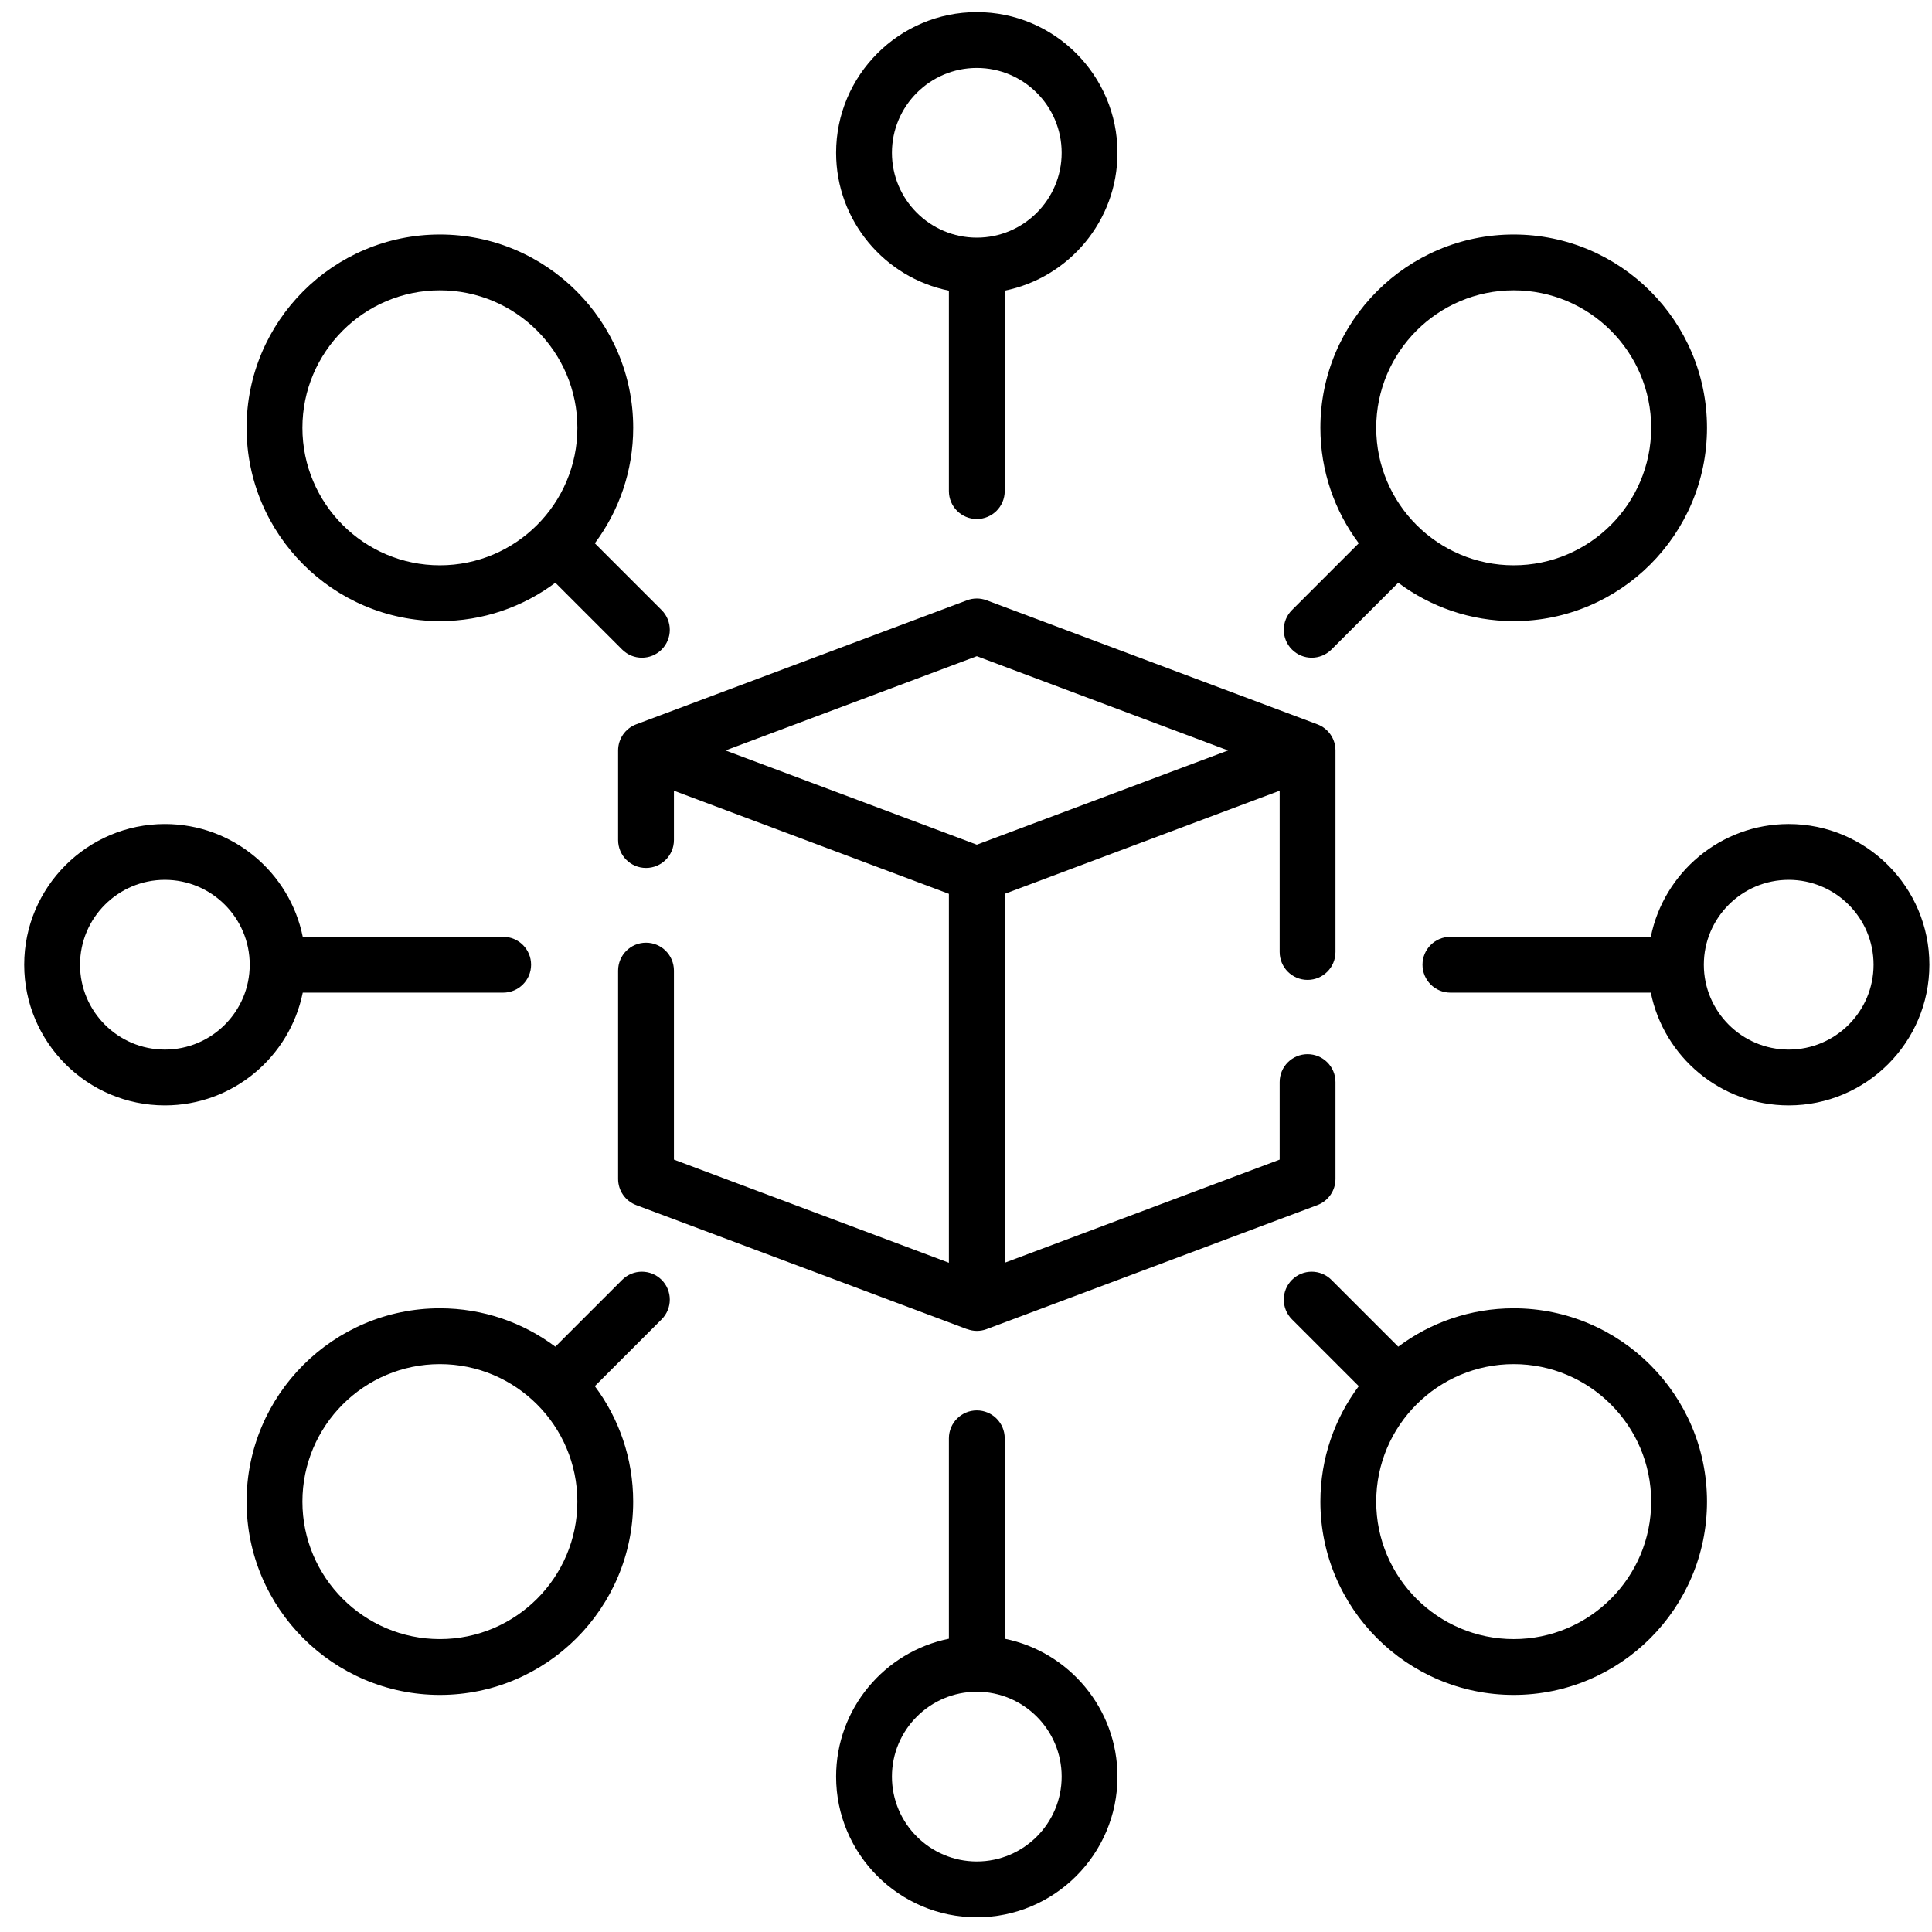 <svg width="74" height="74" viewBox="0 0 74 74" fill="none" xmlns="http://www.w3.org/2000/svg">
<path d="M50.083 37.532C50.674 37.532 51.152 37.054 51.152 36.463V28.744C51.152 28.298 50.876 27.899 50.459 27.743L37.789 22.992C37.547 22.901 37.28 22.901 37.038 22.992L24.368 27.743C23.951 27.899 23.675 28.298 23.675 28.744V32.176C23.675 32.766 24.153 33.245 24.744 33.245C25.334 33.245 25.813 32.766 25.813 32.176V30.286L36.345 34.236V48.366L25.813 44.416V37.176C25.813 36.586 25.334 36.107 24.744 36.107C24.153 36.107 23.675 36.586 23.675 37.176V45.157C23.675 45.603 23.951 46.002 24.368 46.158L37.038 50.909C37.038 50.908 37.039 50.907 37.039 50.906C37.159 50.951 37.286 50.977 37.414 50.977C37.54 50.977 37.667 50.955 37.789 50.909L50.459 46.158C50.876 46.001 51.152 45.602 51.152 45.157V41.446C51.152 40.855 50.674 40.377 50.083 40.377C49.493 40.377 49.014 40.855 49.014 41.446V44.416L38.483 48.366V34.236L49.014 30.286V36.463C49.014 37.054 49.493 37.532 50.083 37.532ZM37.414 32.353L27.788 28.744L37.414 25.134L47.039 28.744L37.414 32.353Z" fill="black"/>
<path d="M36.345 11.133V18.81C36.345 19.4 36.823 19.879 37.414 19.879C38.004 19.879 38.483 19.4 38.483 18.81V11.133C40.943 10.636 42.802 8.457 42.802 5.852C42.802 2.881 40.385 0.464 37.414 0.464C34.443 0.464 32.025 2.881 32.025 5.852C32.025 8.457 33.884 10.636 36.345 11.133ZM37.414 2.602C39.206 2.602 40.664 4.06 40.664 5.852C40.664 7.644 39.206 9.102 37.414 9.102C35.621 9.102 34.163 7.644 34.163 5.852C34.163 4.06 35.621 2.602 37.414 2.602Z" fill="black"/>
<path d="M57.978 50.111C56.321 50.111 54.79 50.658 53.556 51.581L50.997 49.022C50.579 48.605 49.902 48.605 49.485 49.022C49.068 49.44 49.068 50.116 49.485 50.534L52.044 53.093C51.121 54.327 50.574 55.858 50.574 57.515C50.574 61.597 53.896 64.919 57.978 64.919C62.06 64.919 65.382 61.597 65.382 57.515C65.382 53.432 62.06 50.111 57.978 50.111ZM57.978 62.781C55.074 62.781 52.712 60.419 52.712 57.515C52.712 54.611 55.074 52.249 57.978 52.249C60.882 52.249 63.244 54.611 63.244 57.515C63.244 60.419 60.882 62.781 57.978 62.781Z" fill="black"/>
<path d="M16.849 23.79C18.506 23.79 20.037 23.243 21.271 22.32L23.83 24.879C24.039 25.088 24.313 25.192 24.586 25.192C24.86 25.192 25.133 25.088 25.342 24.879C25.759 24.462 25.759 23.785 25.342 23.367L22.783 20.809C23.706 19.574 24.253 18.043 24.253 16.386C24.253 12.304 20.931 8.982 16.849 8.982C12.767 8.982 9.445 12.304 9.445 16.386C9.445 20.469 12.766 23.79 16.849 23.79ZM16.849 11.12C19.753 11.12 22.115 13.482 22.115 16.386C22.115 19.29 19.753 21.652 16.849 21.652C13.945 21.652 11.583 19.29 11.583 16.386C11.583 13.482 13.945 11.12 16.849 11.12Z" fill="black"/>
<path d="M38.483 62.767V55.091C38.483 54.501 38.004 54.022 37.414 54.022C36.823 54.022 36.345 54.501 36.345 55.091V62.767C33.884 63.265 32.025 65.444 32.025 68.049C32.025 71.02 34.443 73.437 37.414 73.437C40.385 73.437 42.802 71.02 42.802 68.049C42.802 65.444 40.943 63.265 38.483 62.767ZM37.414 71.299C35.621 71.299 34.163 69.841 34.163 68.049C34.163 66.256 35.621 64.798 37.414 64.798C39.206 64.798 40.664 66.256 40.664 68.049C40.664 69.841 39.206 71.299 37.414 71.299Z" fill="black"/>
<path d="M68.511 31.562C65.906 31.562 63.727 33.421 63.23 35.882H55.554C54.963 35.882 54.485 36.36 54.485 36.951C54.485 37.541 54.963 38.02 55.554 38.02H63.23C63.727 40.48 65.906 42.339 68.511 42.339C71.483 42.339 73.9 39.922 73.9 36.951C73.9 33.98 71.483 31.562 68.511 31.562ZM68.511 40.201C66.719 40.201 65.261 38.743 65.261 36.951C65.261 35.158 66.719 33.7 68.511 33.7C70.304 33.7 71.762 35.158 71.762 36.951C71.762 38.743 70.304 40.201 68.511 40.201Z" fill="black"/>
<path d="M11.596 38.02H19.273C19.863 38.02 20.342 37.541 20.342 36.951C20.342 36.36 19.863 35.882 19.273 35.882H11.596C11.099 33.421 8.92 31.562 6.315 31.562C3.344 31.562 0.927 33.98 0.927 36.951C0.927 39.922 3.344 42.339 6.315 42.339C8.92 42.339 11.099 40.48 11.596 38.02ZM6.315 40.201C4.523 40.201 3.065 38.743 3.065 36.951C3.065 35.158 4.523 33.7 6.315 33.7C8.107 33.7 9.565 35.158 9.565 36.951C9.565 38.743 8.107 40.201 6.315 40.201Z" fill="black"/>
<path d="M50.241 25.192C50.514 25.192 50.788 25.087 50.997 24.879L53.556 22.32C54.791 23.243 56.322 23.79 57.978 23.79C62.061 23.79 65.382 20.468 65.382 16.386C65.382 12.303 62.06 8.982 57.978 8.982C53.896 8.982 50.574 12.303 50.574 16.386C50.574 18.042 51.121 19.573 52.044 20.808L49.485 23.367C49.068 23.784 49.068 24.461 49.485 24.878C49.694 25.087 49.967 25.192 50.241 25.192ZM57.978 11.12C60.882 11.12 63.244 13.482 63.244 16.386C63.244 19.289 60.882 21.652 57.978 21.652C55.074 21.652 52.712 19.289 52.712 16.386C52.712 13.482 55.074 11.12 57.978 11.12Z" fill="black"/>
<path d="M23.83 49.022L21.271 51.581C20.036 50.658 18.505 50.111 16.849 50.111C12.766 50.111 9.445 53.432 9.445 57.515C9.445 61.597 12.766 64.919 16.849 64.919C20.931 64.919 24.252 61.597 24.252 57.515C24.252 55.858 23.706 54.327 22.783 53.093L25.342 50.534C25.759 50.116 25.759 49.44 25.342 49.022C24.924 48.605 24.247 48.605 23.83 49.022ZM16.849 62.781C13.945 62.781 11.583 60.419 11.583 57.515C11.583 54.611 13.945 52.249 16.849 52.249C19.752 52.249 22.114 54.611 22.114 57.515C22.114 60.419 19.752 62.781 16.849 62.781Z" fill="black"/>
</svg>
